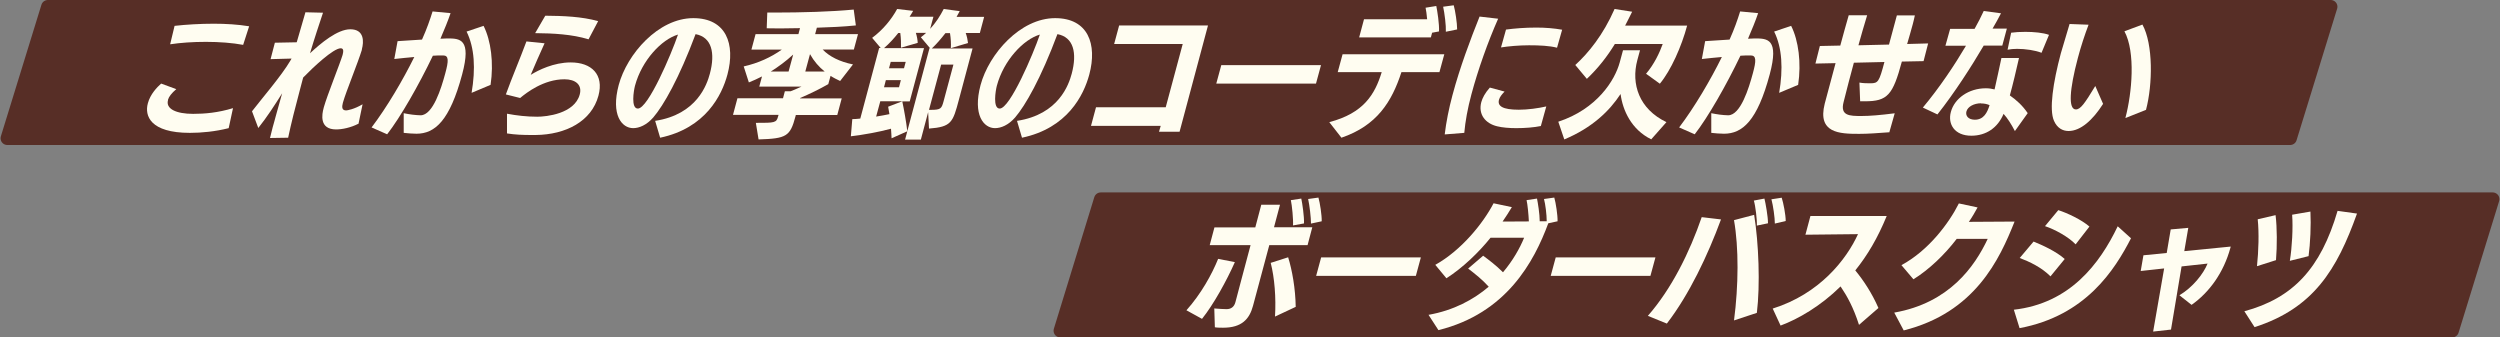 <?xml version="1.0" encoding="UTF-8"?><svg id="_レイヤー_1" xmlns="http://www.w3.org/2000/svg" viewBox="0 0 175 23.62"><rect x="0" y="0" width="175" height="23.62" fill="#808080" stroke="none"/><defs><style>.cls-1{fill:#572e26;stroke:#572e26;stroke-linecap:round;stroke-linejoin:round;stroke-width:.94px;}.cls-2{fill:#fffdf1;}</style></defs><polygon class="cls-1" points="160.31 9.68 .51 9.68 3.35 .47 163.15 .47 160.31 9.68"/><path class="cls-2" d="m16.01,8.97c-.95.24-1.9.33-2.72.33-2.78,0-3.18-1.2-2.94-2.07.17-.64.64-1.12.93-1.38l1.06.39c-.33.28-.52.53-.58.74v.03c-.17.61.57.96,1.76.96.82,0,1.74-.08,2.79-.4l-.3,1.39Zm1.01-5.83c-.74-.14-1.67-.21-2.6-.21s-1.78.06-2.51.17l.31-1.29c.8-.09,1.78-.15,2.74-.15.84,0,1.69.05,2.48.18l-.42,1.3Z"/><path class="cls-2" d="m25.09,8.66c-.54.28-1.15.4-1.56.4-1.2,0-.99-1.07-.88-1.48l.02-.08c.23-.82,1.13-3.05,1.31-3.65.05-.2.11-.47-.13-.47-.52,0-1.94,1.34-2.63,2.05l-.24.91c-.3,1.12-.61,2.34-.81,3.3l-1.27.02c.07-.26.13-.51.19-.76.07-.26.15-.51.21-.76.14-.52.29-1.05.45-1.61-.54.86-1.05,1.65-1.67,2.43l-.44-1.17c.67-.87,2.08-2.51,2.67-3.52.04-.06.07-.12.1-.17l-1.47.04.3-1.15,1.53-.03c.22-.78.42-1.46.61-2.1l1.23.03c-.27.82-.6,1.79-.91,2.84.76-.71,1.92-1.68,2.82-1.68,1,0,.95.89.81,1.4v.04c-.28.91-1.12,2.97-1.3,3.61l-.03.1c-.07.27-.09.53.23.53.08,0,.56-.08,1.15-.43l-.29,1.39Z"/><path class="cls-2" d="m28.24,7.92c.44.09.81.14,1.2.15.87,0,1.45-1.9,1.73-2.94.24-.88.25-1.25-.15-1.25-.29,0-.44,0-.72.02-.99,2.07-2.28,4.32-3.2,5.5l-1.09-.48c1.08-1.42,2.2-3.33,2.99-4.93-.48.04-.93.09-1.4.14l.23-1.25,1.71-.11c.33-.73.56-1.39.74-1.97l1.26.12c-.18.53-.43,1.14-.71,1.79.18,0,.33-.02.48-.02.88,0,1.71.02,1.04,2.52-.87,3.25-1.91,4.15-3.2,4.15-.29,0-.6-.03-.89-.06v-1.38Zm4.77-1.41c.29-1.7.21-3.17-.35-4.3l1.19-.4c.52,1.03.72,2.6.49,4.13l-1.33.56Z"/><path class="cls-2" d="m37.19,9.45c-.58,0-1.14-.02-1.7-.11v-1.38c.69.13,1.38.21,2.12.21.62,0,2.6-.2,2.97-1.55.19-.69-.3-1.07-1.07-1.07-1.45,0-2.66.94-3.1,1.31l-1-.25c.41-1.14,1-2.52,1.44-3.71l1.27.13c-.35.78-.72,1.6-.97,2.21.53-.33,1.61-.87,2.8-.87,1.46,0,2.34.85,1.94,2.33-.48,1.79-2.28,2.73-4.4,2.75h-.3Zm4-6.7c-1.14-.35-2.46-.42-3.73-.43l.71-1.22c1.26.01,2.56.06,3.7.38l-.67,1.27Z"/><path class="cls-2" d="m45.86,8.46c2.94-.45,3.63-2.56,3.83-3.3.39-1.46.13-2.56-1-2.77-1.16,3.1-2.24,4.99-2.96,5.83-.47.54-.99.75-1.41.75-.79,0-1.57-.92-1.01-3.02.58-2.16,2.77-4.68,5.22-4.68,2.31,0,2.96,1.82,2.39,3.95-.39,1.45-1.53,3.75-4.71,4.42l-.35-1.18Zm-1.41-2.46c-.09.34-.3,1.6.2,1.6.72,0,2.34-3.8,2.81-5.18-1.15.34-2.53,1.8-3.01,3.58Z"/><path class="cls-2" d="m55.71,8.04l-.03.12c-.37,1.39-.63,1.54-2.58,1.6l-.19-1.16c1.33,0,1.44,0,1.56-.46l.03-.1h-3.19l.31-1.16h3.19l.13-.49h.4c.27-.11.54-.22.77-.33h-2.96l.19-.71c-.31.16-.62.3-.92.42l-.36-1.12c1.02-.23,1.91-.64,2.67-1.18h-2.13l.29-1.08h3l.11-.42c-.47,0-.93.02-1.39.02-.32,0-.63-.01-.94-.01l.04-1.1h.45c1.99,0,4.04-.06,5.6-.21l.15,1.11c-.87.09-1.8.13-2.73.16l-.12.45h3l-.29,1.08h-2.18c.46.48,1.18.85,2.12,1.04l-.9,1.16c-.23-.11-.46-.22-.67-.36l-.16.58c-.61.35-1.31.69-1.97.97v.03s2.91,0,2.91,0l-.31,1.16h-2.92Zm-.2-4.21c-.49.45-1.03.85-1.56,1.18h1.25l.32-1.18Zm2.22,1.18c-.4-.32-.75-.72-1.03-1.22l-.33,1.22h1.36Z"/><path class="cls-2" d="m63.36,9.76l.15-.57-1.1.49c0-.2-.03-.43-.04-.67-.84.23-1.9.42-2.81.53l.1-1.2c.17,0,.36-.02.56-.04l1.32-4.94h.11l-.6-.71c.74-.55,1.34-1.27,1.75-2.02l1.12.13c-.07.13-.15.26-.25.41h1.67l-.23.85c.39-.42.71-.92.95-1.39l1.12.15c-.07.14-.14.26-.22.4h1.93l-.3,1.13h-.99c.09.24.14.51.16.7l-1.2.36c.02-.31,0-.68-.06-1.05h-.32c-.31.4-.64.78-.95,1.07h2.85l-.96,3.6c-.42,1.58-.52,1.89-2.09,2.01l-.06-1.15-.51,1.92h-1.12Zm-1.74-2.67l-.29,1.07c.32-.05.64-.11.93-.17-.03-.19-.06-.38-.09-.52l.99-.38h-1.54Zm1.44-1.48h-1.05l-.13.5h1.05l.13-.5Zm2.01-2.24h.03l-.64-.76c.14-.1.25-.2.37-.31h-.72c.08.25.12.5.13.7l-1.17.34c.01-.27,0-.67-.05-1.03h-.14c-.3.38-.64.75-1,1.06h2.8l-1,3.73h-.52c.11.51.29,1.5.35,2.09l1.55-5.8Zm-1.67.96h-1.05l-.12.45h1.05l.12-.45Zm3.34.19h-.86l-.85,3.17h.13c.7,0,.75-.09.89-.6l.69-2.57Z"/><path class="cls-2" d="m71.19,8.46c2.94-.45,3.63-2.56,3.83-3.3.39-1.46.13-2.56-1-2.77-1.16,3.1-2.24,4.99-2.96,5.83-.47.54-.99.75-1.41.75-.79,0-1.57-.92-1.01-3.02.58-2.16,2.77-4.68,5.22-4.68,2.31,0,2.96,1.82,2.39,3.95-.39,1.45-1.53,3.75-4.71,4.42l-.35-1.18Zm-1.41-2.46c-.09.34-.3,1.6.2,1.6.72,0,2.34-3.8,2.81-5.18-1.15.34-2.53,1.8-3.01,3.58Z"/><path class="cls-2" d="m81.13,9.22l.12-.41h-4.88l.35-1.3h4.88l1.19-4.43h-4.8l.35-1.3h6.22l-1.99,7.44h-1.43Z"/><path class="cls-2" d="m85.14,5.85l.35-1.29h6.98l-.35,1.29h-6.98Z"/><path class="cls-2" d="m98.1,5.05c-.68,2.09-1.72,3.74-4.2,4.59l-.85-1.09c2.41-.63,3.19-1.94,3.67-3.5h-3.08l.34-1.25h7.12l-.34,1.25h-2.67Zm2.15-2.77l-.09.34h-5.02s.34-1.27.34-1.27h4.42c-.03-.33-.07-.64-.11-.81l.75-.12c.07.33.22,1.28.19,1.78l-.48.09Zm.96-.05c.02-.44-.09-1.3-.19-1.76l.74-.1c.11.38.24,1.25.24,1.69l-.78.16Z"/><path class="cls-2" d="m101.13,9.41c.1-.85.29-1.81.54-2.74.52-1.95,1.27-3.94,1.9-5.51l1.3.15c-.72,1.63-1.4,3.54-1.87,5.29-.27,1-.43,1.91-.5,2.7l-1.37.11Zm6.74-.59c-.48.1-1.11.15-1.73.15-.5,0-.98-.04-1.34-.13-.8-.19-1.34-.81-1.11-1.69.08-.29.26-.64.6-1.02l1.03.28c-.18.18-.34.38-.39.57-.12.44.24.7,1.39.7.62,0,1.35-.1,1.92-.23l-.38,1.37Zm1.12-5.48c-.52-.14-1.25-.17-1.96-.17s-1.46.07-1.96.15l.35-1.25c.6-.08,1.33-.14,2.12-.14.63,0,1.25.05,1.81.15l-.36,1.27Z"/><path class="cls-2" d="m115.58,9.75c-1.38-.68-1.99-2.02-2.14-3.17-.77,1.18-1.98,2.36-3.94,3.18l-.42-1.24c2.71-.89,3.96-2.9,4.3-4.15l.23-.85h1.19l-.19.7c-.44,1.66.12,3.41,2.04,4.33l-1.07,1.21Zm-.37-4.57c.6-.7.97-1.52,1.18-2.1h-3.35c-.54.88-1.15,1.67-1.96,2.44l-.81-.97c.92-.84,1.95-2.1,2.75-3.92l1.23.19c-.17.34-.33.67-.49.97h4.34c-.39,1.46-1.13,3.13-1.91,4.07l-.97-.7Z"/><path class="cls-2" d="m119.77,7.92c.44.09.81.14,1.2.15.87,0,1.45-1.9,1.73-2.94.24-.88.25-1.25-.15-1.25-.29,0-.44,0-.72.02-.99,2.07-2.28,4.32-3.2,5.5l-1.09-.48c1.08-1.42,2.2-3.33,2.99-4.93-.48.04-.93.09-1.4.14l.23-1.25,1.71-.11c.33-.73.56-1.39.74-1.97l1.26.12c-.18.53-.43,1.14-.71,1.79.18,0,.33-.02.48-.02.88,0,1.71.02,1.04,2.52-.87,3.25-1.91,4.15-3.2,4.15-.29,0-.6-.03-.89-.06v-1.38Zm4.77-1.41c.29-1.7.21-3.17-.35-4.3l1.19-.4c.52,1.03.72,2.6.49,4.13l-1.33.56Z"/><path class="cls-2" d="m132.23,9.26c-.79.06-1.49.11-2.09.11-1.38,0-2.93-.05-2.41-2.11l.76-2.84-1.41.03.31-1.23,1.43-.03c.2-.75.41-1.49.59-2.12h1.29c-.22.71-.42,1.42-.61,2.1l2.14-.05.55-2.04h1.26c-.04.21-.1.42-.15.63-.12.45-.26.92-.39,1.37l1.47-.04-.32,1.24-1.52.03c-.63,2.34-1,2.78-2.58,2.78h-.34l-.05-1.31c.25.05.56.05.77.05.54,0,.61-.1.98-1.49l-2.14.05c-.25.92-.49,1.84-.72,2.76-.25.96.43.97,1.25.97.59,0,1.31-.06,2.33-.19l-.38,1.34Z"/><path class="cls-2" d="m134.6,7.53c1.17-1.4,2.21-2.96,3.02-4.33h-1.44l.33-1.18h1.71c.23-.4.47-.88.64-1.25l1.21.16c-.18.34-.38.72-.59,1.07h1l-.32,1.19h-1.3c-.87,1.48-2.03,3.29-3.24,4.82l-1.02-.48Zm6.44,1.64c-.25-.48-.51-.89-.79-1.2-.41.98-1.22,1.53-2.26,1.53-1.17,0-1.66-.81-1.43-1.66.25-.95,1.25-1.66,2.45-1.66.21,0,.42.03.61.08.16-.66.32-1.49.48-2.2h1.23c-.2.88-.41,1.78-.64,2.62.46.32.89.71,1.25,1.24l-.9,1.26Zm-2.37-1.94c-.48,0-.93.23-1.02.57-.08.29.12.58.59.58.62,0,.87-.5,1.03-1.02-.18-.08-.38-.12-.6-.12Zm4.25-3.53c-.45-.18-1.15-.28-1.72-.28-.24,0-.47.02-.67.06l.25-1.19c.27-.04.63-.06,1-.06.59,0,1.24.06,1.65.21l-.52,1.25Z"/><path class="cls-2" d="m147.21,7.28c-.72,1.13-1.57,1.89-2.41,1.89-.42,0-.8-.21-1.02-.71-.35-.78-.07-2.67.48-4.73.03-.11.06-.21.61-2.05l1.33.05c-.27.71-.54,1.53-.75,2.33-.59,2.22-.68,3.6-.14,3.6.33,0,.62-.42,1.36-1.64l.55,1.26Zm1.57.97c.46-1.74.72-4.59-.07-6.06l1.26-.47c.76,1.38.72,4.2.25,5.97l-1.43.57Z"/><polygon class="cls-1" points="171.65 23.15 74.22 23.15 77.05 13.94 174.49 13.94 171.65 23.15"/><path class="cls-2" d="m83.05,21.72c1.02-1.14,1.78-2.51,2.22-3.6l1.17.23c-.57,1.29-1.5,2.98-2.3,3.97l-1.09-.6Zm1.93-.13c.33.03.71.05.88.05.29,0,.53-.14.62-.49.14-.52.63-2.4,1.06-3.99h-2.86l.33-1.24h2.86l.42-1.59h1.31l-.42,1.58h2.68l-.33,1.25h-2.68l-1.14,4.25c-.25.93-.79,1.53-2.09,1.53-.16,0-.42,0-.58-.03l-.04-1.32Zm4.27.57c.08-1.31-.03-2.71-.3-3.76l1.22-.39c.28.9.51,2.18.53,3.47l-1.45.68Zm1.26-6.37c.03-.43-.07-1.41-.15-1.78l.73-.11c.07.32.21,1.25.19,1.74l-.77.14Zm1.26-.13c0-.43-.1-1.28-.2-1.73l.72-.1c.11.38.24,1.23.23,1.66l-.75.16Z"/><path class="cls-2" d="m92.13,19.31l.35-1.29h6.98l-.35,1.29h-6.98Z"/><path class="cls-2" d="m99.99,22.04c1.76-.31,3.15-1.06,4.22-1.97-.43-.48-.93-.88-1.44-1.27l1.05-.9c.38.28.9.67,1.39,1.16.7-.83,1.18-1.69,1.48-2.42h-2.35c-.82,1.02-1.94,2.1-3.09,2.84l-.78-.94c1.83-1.02,3.35-2.91,4.08-4.31l1.28.27c-.2.33-.42.68-.65,1.01.19,0,1.05-.01,1.84-.01-.02-.48-.09-1.19-.16-1.49l.73-.11c.06.29.19,1.08.19,1.59h.49c0-.46-.09-1.18-.19-1.56l.72-.1c.11.38.24,1.23.23,1.66l-.65.14c-1,2.7-2.93,6.3-7.69,7.48l-.7-1.08Z"/><path class="cls-2" d="m108.55,19.31l.35-1.29h6.98l-.35,1.29h-6.98Z"/><path class="cls-2" d="m115.35,22.11c1.67-1.9,2.94-4.49,3.77-6.91l1.35.16c-.93,2.52-2.22,5.25-3.79,7.29l-1.33-.54Zm6.03.33c.32-2.45.34-5.1,0-7.03l1.41-.37c.32,1.97.43,4.91.19,6.86l-1.6.53Zm1.6-6.64c.02-.43-.1-1.4-.21-1.76l.74-.14c.08.32.25,1.25.25,1.73l-.77.16Zm1.26-.14c0-.42-.12-1.27-.24-1.71l.72-.11c.12.37.28,1.2.28,1.63l-.76.18Z"/><path class="cls-2" d="m130.13,22.74c-.39-1.22-.83-2.01-1.29-2.69-1.4,1.38-2.96,2.28-4.2,2.74l-.55-1.19c3.28-1.03,5.15-3.42,5.97-5.21l-3.68.04.35-1.31h5.34c-.64,1.56-1.35,2.75-2.2,3.81.55.66,1.17,1.59,1.62,2.63l-1.37,1.19Z"/><path class="cls-2" d="m132.61,21.88c3.85-.68,5.62-3.23,6.53-5.16h-2.17c-.83,1.09-1.93,2.15-3.03,2.83l-.84-.99c1.88-1.01,3.32-2.92,4.02-4.32l1.31.28c-.18.33-.38.68-.61,1.01.97-.01,2.76-.02,3.2-.02-1.06,2.67-2.78,6.37-7.76,7.62l-.66-1.24Z"/><path class="cls-2" d="m140.97,21.68c3.92-.44,6.01-3.21,7.27-5.84l.93.84c-1.14,2.21-3.16,5.42-7.8,6.29l-.4-1.29Zm2.56-2.34c-.63-.63-1.46-1.02-2.15-1.28l.97-1.15c.6.24,1.59.69,2.18,1.22l-1,1.22Zm1.76-2.24c-.51-.53-1.45-1.04-2.14-1.27l.93-1.12c.6.19,1.62.66,2.18,1.15l-.97,1.25Z"/><path class="cls-2" d="m150.72,23.21l.77-4.42-1.64.18.19-1.1,1.63-.16.28-1.65,1.23-.11-.28,1.63,3.25-.32-.02.08c-.47,1.74-1.48,3.13-2.72,4l-.85-.67c.93-.56,1.67-1.48,1.97-2.22l-1.82.2-.74,4.42-1.25.14Z"/><path class="cls-2" d="m157.1,21.79c3.41-.92,5.35-3,6.53-7.03l1.36.19c-1.41,3.95-3.06,6.63-7.17,7.95l-.72-1.12Zm.89-3.17c.11-1.05.15-2.31.05-3.27l1.25-.29c.11.89.11,2.15.03,3.15l-1.32.42Zm2.3-.37c.15-.9.23-2.3.16-3.22l1.28-.22c.05.94-.01,2.24-.13,3.12l-1.32.33Z"/></svg>
